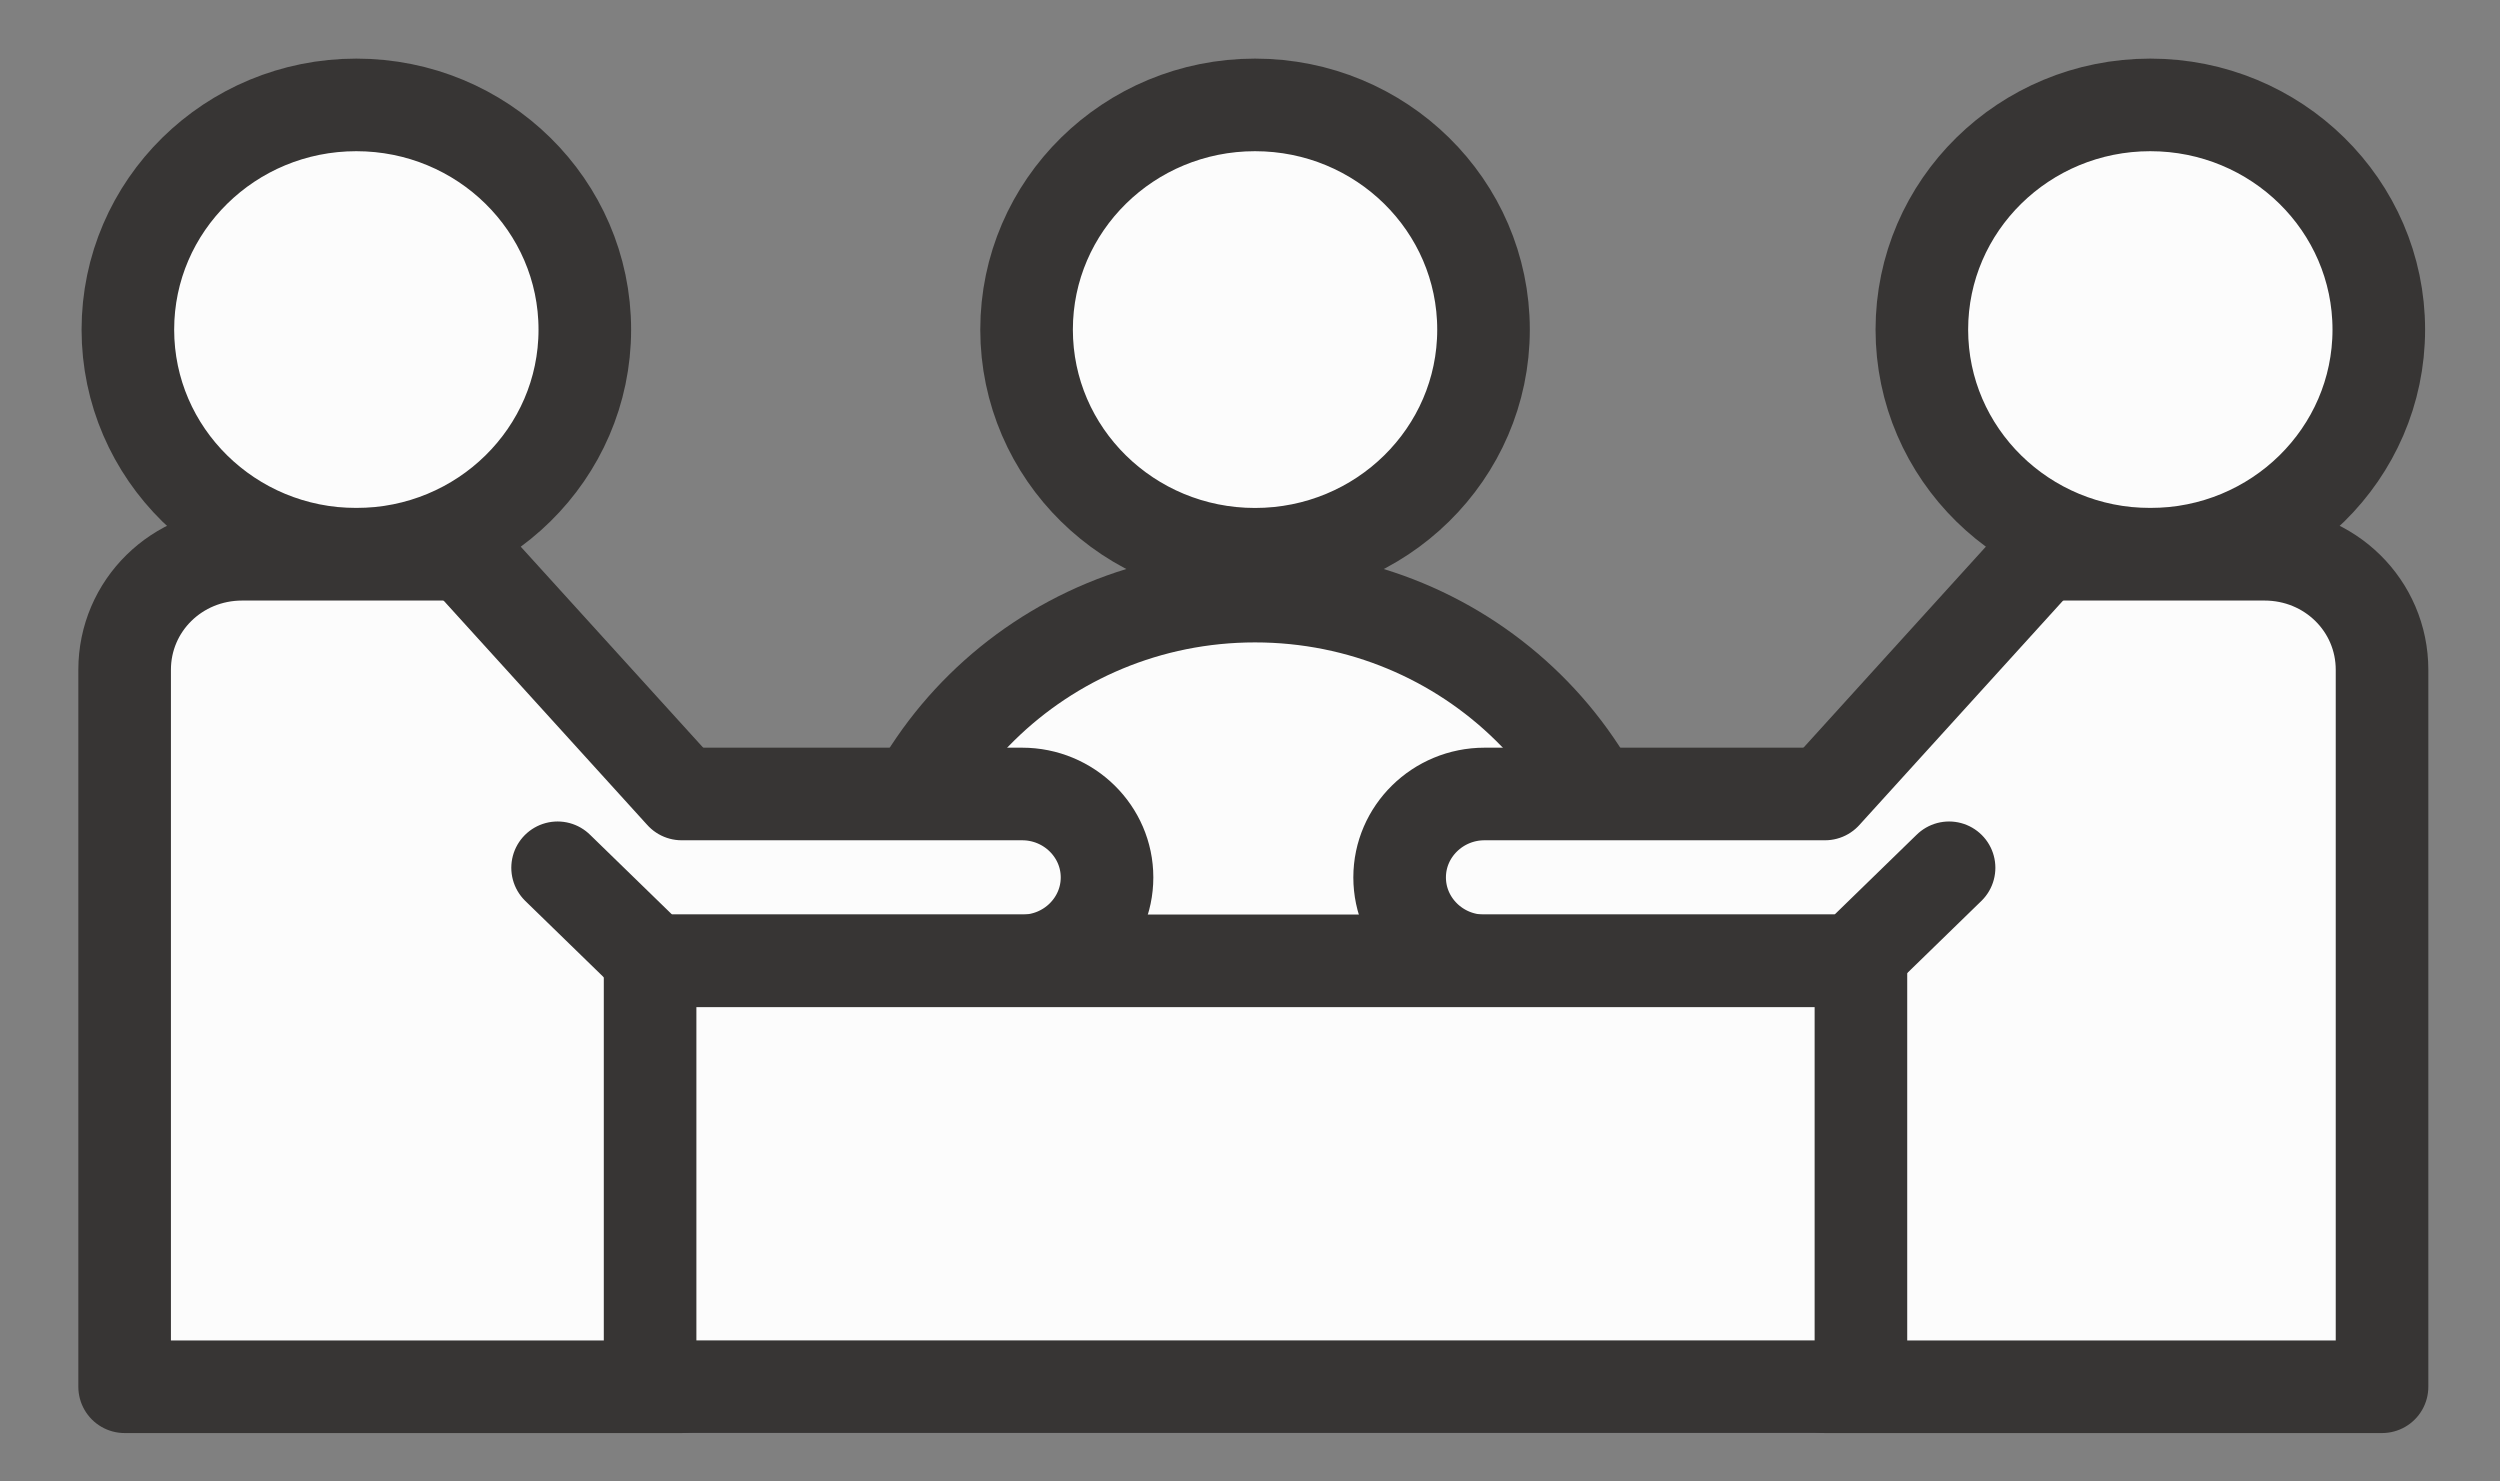 <?xml version="1.0" encoding="UTF-8"?>
<svg xmlns="http://www.w3.org/2000/svg" width="27" height="16" viewBox="0 0 27 16" fill="none">
  <rect x="0" y="0" width="27" height="16" fill="#808080" stroke="none"/>
  <path d="M13.554 5.986C14.917 5.986 16.022 4.9 16.022 3.56C16.022 2.219 14.917 1.133 13.554 1.133C12.192 1.133 11.087 2.219 11.087 3.56C11.087 4.9 12.192 5.986 13.554 5.986Z" fill="#FCFCFC" stroke="#373534" stroke-linecap="round" stroke-linejoin="round"></path>
  <path d="M13.554 6.438C15.857 6.438 17.725 8.275 17.725 10.54V12.389H9.383V10.54C9.383 8.275 11.251 6.438 13.554 6.438Z" fill="#FCFCFC" stroke="#373534" stroke-linecap="round" stroke-linejoin="round"></path>
  <path d="M3.848 5.986C5.211 5.986 6.316 4.9 6.316 3.56C6.316 2.219 5.211 1.133 3.848 1.133C2.486 1.133 1.381 2.219 1.381 3.56C1.381 4.9 2.486 5.986 3.848 5.986Z" fill="#FCFCFC" stroke="#373534" stroke-linecap="round" stroke-linejoin="round"></path>
  <path d="M7.362 8.563V14.977H1.346V7.234C1.346 6.541 1.91 5.986 2.615 5.986H5.023L7.362 8.563Z" fill="#FCFCFC" stroke="#373534" stroke-linecap="round" stroke-linejoin="round"></path>
  <path d="M5.023 5.998L7.362 8.575H11.039C11.545 8.575 11.956 8.98 11.956 9.476C11.956 9.973 11.545 10.378 11.039 10.378H7.056L6.022 9.372" fill="#FCFCFC"></path>
  <path d="M5.023 5.998L7.362 8.575H11.039C11.545 8.575 11.956 8.98 11.956 9.476C11.956 9.973 11.545 10.378 11.039 10.378H7.056L6.022 9.372" stroke="#373534" stroke-linecap="round" stroke-linejoin="round"></path>
  <path d="M23.223 5.986C24.586 5.986 25.691 4.9 25.691 3.56C25.691 2.219 24.586 1.133 23.223 1.133C21.861 1.133 20.756 2.219 20.756 3.56C20.756 4.9 21.861 5.986 23.223 5.986Z" fill="#FCFCFC" stroke="#373534" stroke-linecap="round" stroke-linejoin="round"></path>
  <path d="M19.71 8.563V14.977H25.726V7.234C25.726 6.541 25.162 5.986 24.457 5.986H22.048L19.71 8.563Z" fill="#FCFCFC" stroke="#373534" stroke-linecap="round" stroke-linejoin="round"></path>
  <path d="M22.049 5.998L19.71 8.575H16.033C15.527 8.575 15.116 8.98 15.116 9.476C15.116 9.973 15.527 10.378 16.033 10.378H20.016L21.05 9.372" fill="#FCFCFC"></path>
  <path d="M22.049 5.998L19.71 8.575H16.033C15.527 8.575 15.116 8.98 15.116 9.476C15.116 9.973 15.527 10.378 16.033 10.378H20.016L21.05 9.372" stroke="#373534" stroke-linecap="round" stroke-linejoin="round"></path>
  <path d="M20.098 10.377H7.021V14.976H20.098V10.377Z" fill="#FCFCFC" stroke="#373534" stroke-linecap="round" stroke-linejoin="round"></path>
</svg>

